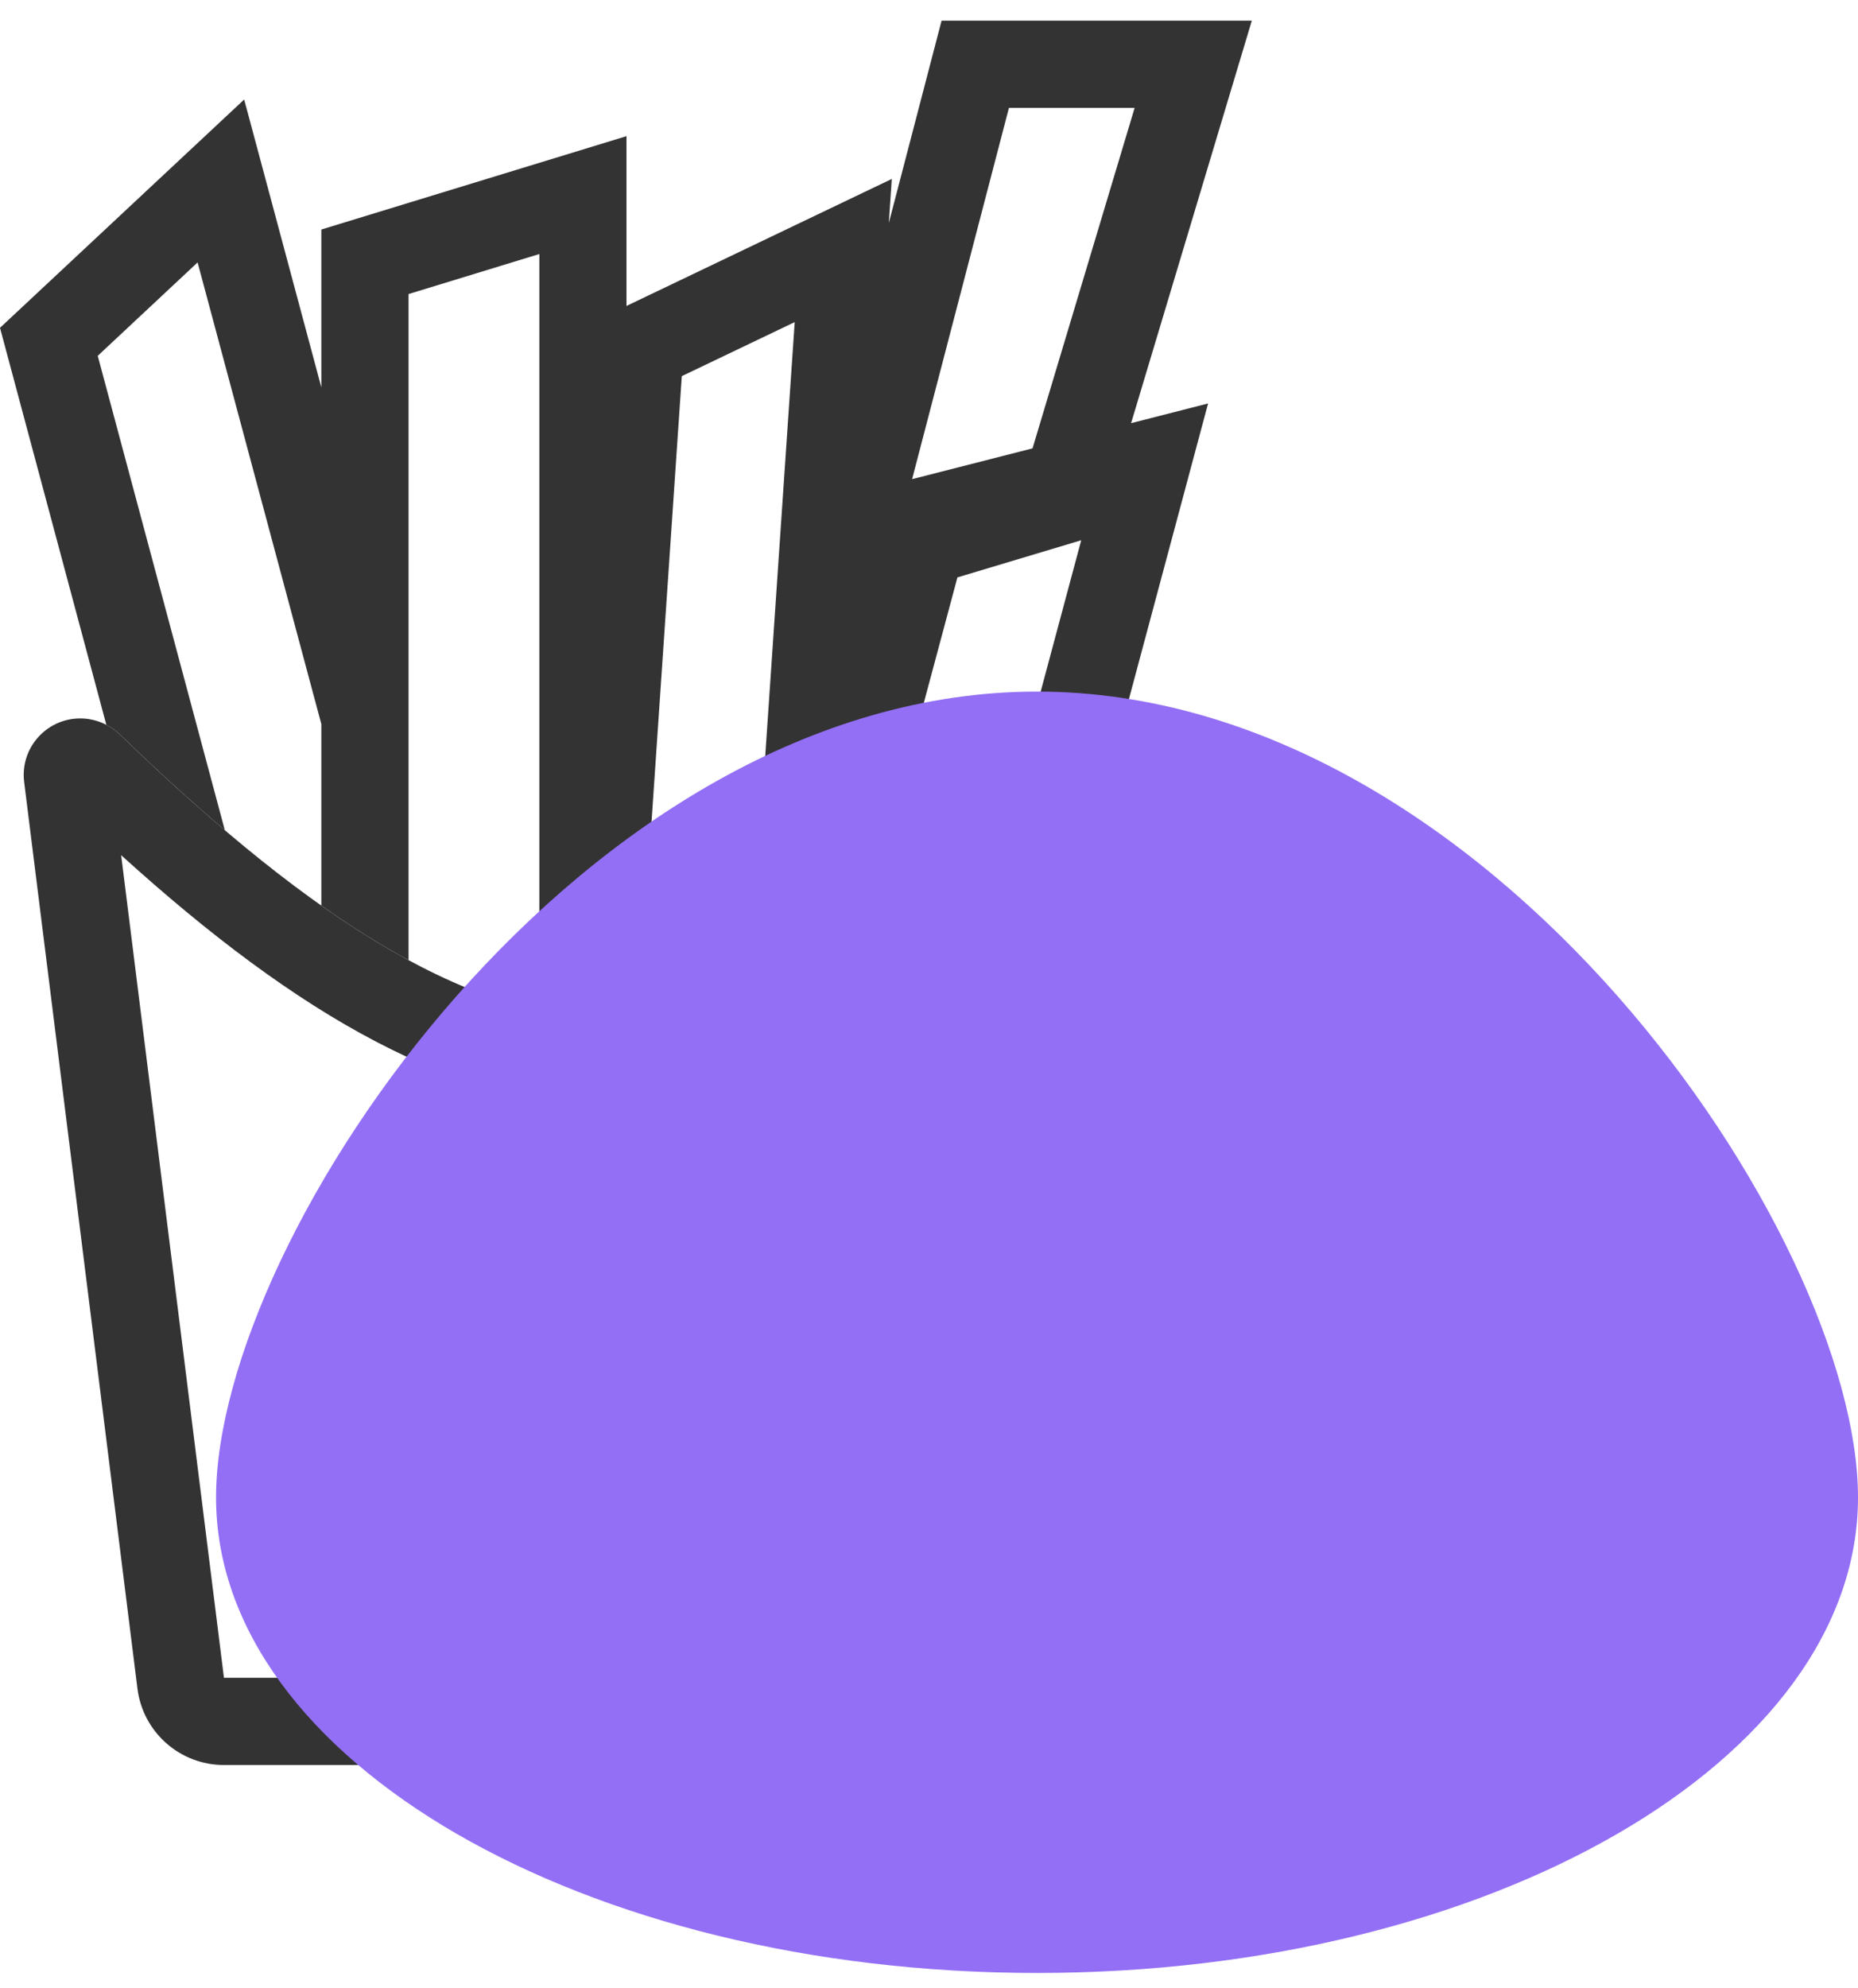 <?xml version="1.0" encoding="UTF-8"?> <svg xmlns="http://www.w3.org/2000/svg" width="43" height="46" viewBox="0 0 43 46" fill="none"> <path fill-rule="evenodd" clip-rule="evenodd" d="M21.791 0.478L20.57 5.159L20.639 4.14L14.499 7.078V3.15L7.437 5.31V8.962L5.651 2.302L0 7.584L2.461 16.769C2.578 16.829 2.686 16.906 2.781 16.998C3.619 17.808 4.424 18.544 5.203 19.206L2.262 8.232L4.573 6.071L7.437 16.753V20.951C8.127 21.438 8.798 21.858 9.455 22.213V6.803L12.482 5.877V23.4C13.248 23.581 14.006 23.662 14.764 23.644L15.779 8.702L18.392 7.452L17.321 23.214C18.135 22.961 18.962 22.597 19.809 22.122L22.158 13.358L25.023 12.499L23.046 19.875C23.926 19.159 24.839 18.34 25.793 17.419L27.959 9.334L26.177 9.79L28.971 0.478H21.791ZM26.259 2.496L23.896 10.373L21.109 11.085L23.35 2.496H26.259Z" fill="#333333"></path> <path fill-rule="evenodd" clip-rule="evenodd" d="M26.191 19.818C22.204 23.48 18.522 25.671 14.546 25.665C10.567 25.659 6.852 23.452 2.804 19.785L5.183 38.816H23.816L26.191 19.818ZM1.858 16.621C1.07 16.621 0.461 17.311 0.559 18.092L3.181 39.066C3.307 40.076 4.165 40.834 5.183 40.834H23.816C24.833 40.834 25.692 40.076 25.818 39.066L28.44 18.087C28.538 17.308 27.931 16.621 27.146 16.621C26.8 16.621 26.464 16.763 26.217 17.006C17.198 25.881 11.933 25.844 2.781 16.999C2.534 16.76 2.201 16.621 1.858 16.621Z" fill="#333333"></path> <path d="M43 34.645C43 40.721 34.493 45.645 24 45.645C13.507 45.645 5 40.721 5 34.645C5 28.57 13.507 16 24 16C34.493 16 43 28.57 43 34.645Z" fill="#936FF5" style="mix-blend-mode:darken"></path> </svg> 